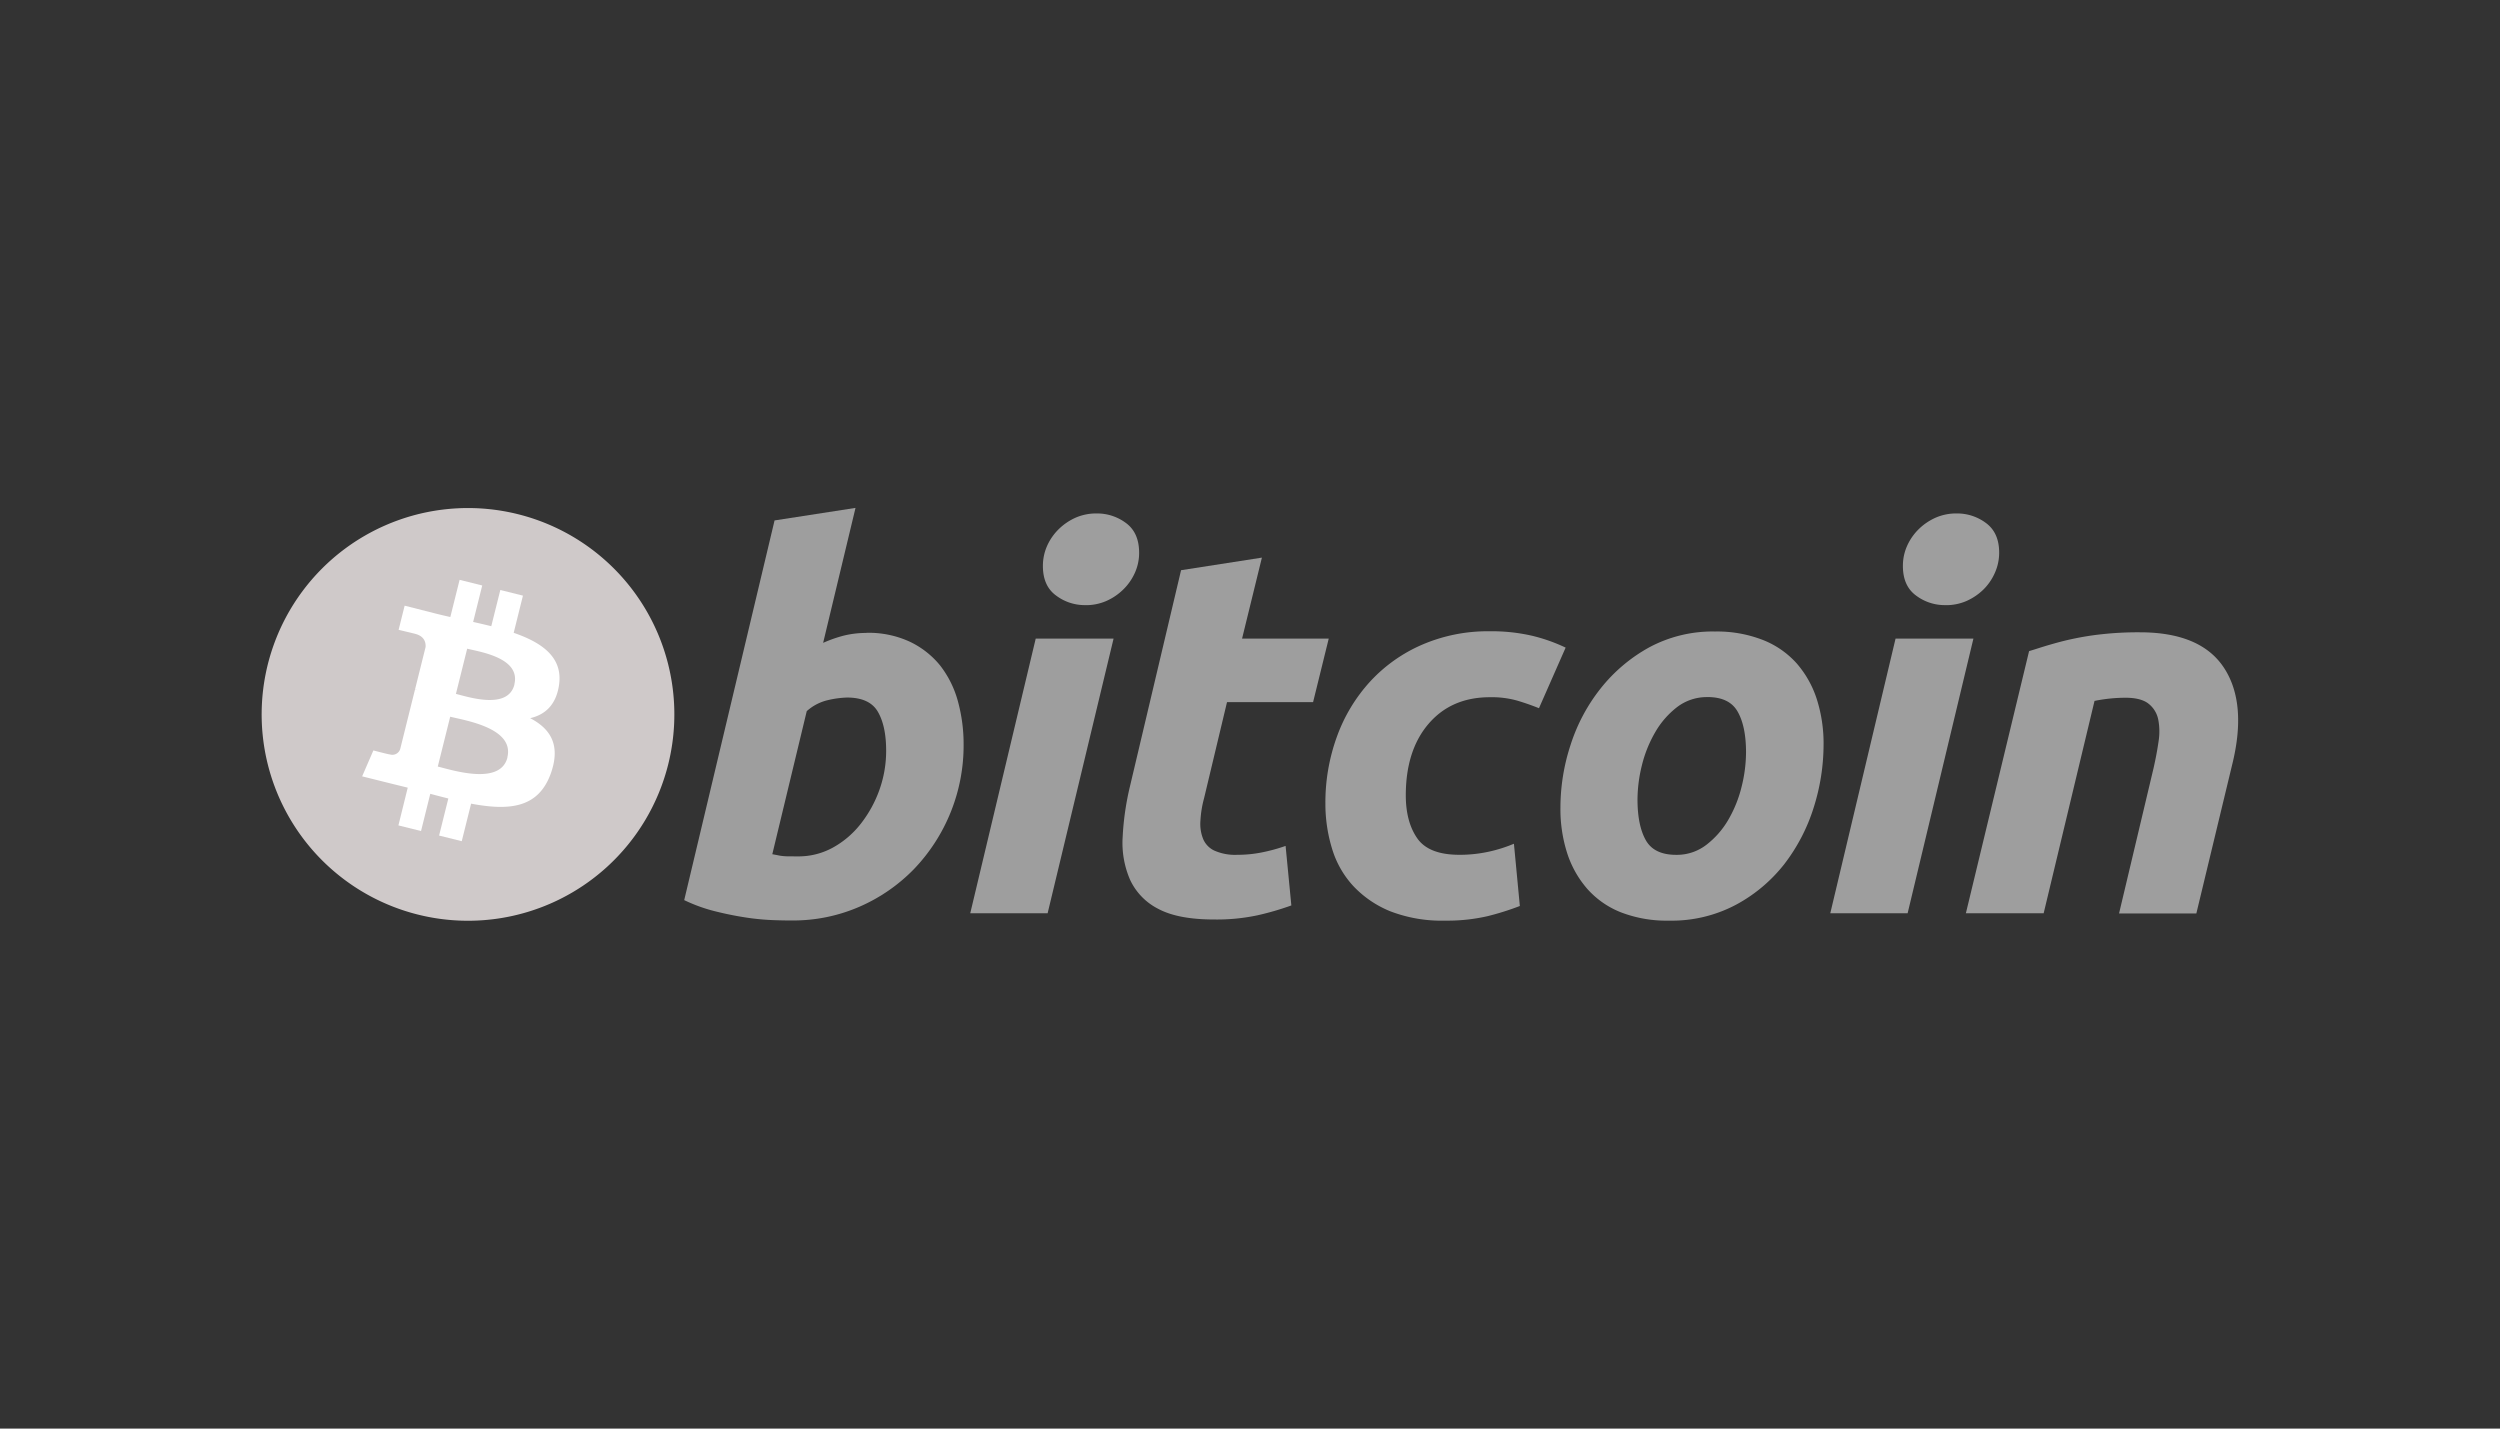 <svg xmlns="http://www.w3.org/2000/svg" id="Layer_1" data-name="Layer 1" viewBox="0 0 630 360"><rect x="0" y="0" width="630" height="360" fill="#333333" stroke="none"/><defs fill="#000000"><style>.cls-1{fill:#cfc9c9;}.cls-2{fill:#ffffff;}.cls-3{fill:#9e9e9e;}</style></defs><title>90_white</title><path class="cls-1" d="M168.4,192.58a52,52,0,1,1-37.86-63A52,52,0,0,1,168.4,192.58Z" fill="#000000"/><path class="cls-2" d="M140.88,172.59c1-6.92-4.23-10.64-11.43-13.12l2.33-9.37-5.7-1.42-2.28,9.12c-1.5-.37-3-.72-4.57-1.07l2.29-9.19-5.7-1.42-2.34,9.37c-1.24-.28-2.46-.56-3.64-.86v0l-7.87-2-1.52,6.09s4.23,1,4.14,1c2.32.58,2.73,2.11,2.66,3.32l-2.66,10.68a4.36,4.36,0,0,1,.59.19l-.6-.15-3.73,15a2.07,2.07,0,0,1-2.61,1.35c0,.09-4.15-1-4.15-1l-2.83,6.53,7.42,1.85,4.07,1L100.4,208l5.7,1.42,2.33-9.38c1.56.42,3.07.81,4.55,1.18l-2.33,9.34,5.71,1.42,2.36-9.46c9.73,1.84,17,1.09,20.12-7.7,2.48-7.09-.12-11.18-5.24-13.84,3.73-.86,6.54-3.31,7.28-8.38Zm-13,18.28c-1.76,7.09-13.69,3.26-17.56,2.3l3.13-12.56C117.29,181.57,129.69,183.48,127.85,190.87Zm1.76-18.38c-1.61,6.44-11.53,3.17-14.75,2.37l2.84-11.39C120.92,164.27,131.29,165.77,129.61,172.49Z" fill="#000000"/><path class="cls-3" d="M218.35,159.47a24.71,24.71,0,0,1,10.92,2.24,22,22,0,0,1,7.65,6,25.61,25.61,0,0,1,4.47,9,40.85,40.85,0,0,1,1.44,11.06A45,45,0,0,1,230.33,219a43.13,43.13,0,0,1-13.69,9.47,41.87,41.87,0,0,1-17.1,3.49c-.79,0-2.18,0-4.15-.07a61.08,61.08,0,0,1-6.77-.58,82.3,82.3,0,0,1-8.1-1.59,40.57,40.57,0,0,1-8.1-2.89l22.77-95.68,20.4-3.16L207.43,162a33.28,33.28,0,0,1,5.26-1.84,23.74,23.74,0,0,1,5.66-.66Zm-17.11,56.34a17.94,17.94,0,0,0,8.69-2.24,23,23,0,0,0,7-6,30.27,30.27,0,0,0,4.67-8.49,29.12,29.12,0,0,0,1.71-9.88c0-4.21-.71-7.49-2.11-9.87s-4-3.55-7.76-3.55a24.28,24.28,0,0,0-4.8.65,12,12,0,0,0-5.34,2.78l-8.68,36.05,1.38.26a9.44,9.44,0,0,0,1.24.2,14.37,14.37,0,0,0,1.59.08Z" fill="#000000"/><path class="cls-3" d="M264,230.15H244.5L261,160.93h19.62Zm9.48-77.66a12,12,0,0,1-7.37-2.43q-3.3-2.42-3.3-7.43a12.43,12.43,0,0,1,1.12-5.2,13.77,13.77,0,0,1,3-4.21,14.52,14.52,0,0,1,4.27-2.83,13,13,0,0,1,5.21-1,12.11,12.11,0,0,1,7.36,2.43q3.28,2.44,3.29,7.44a12.24,12.24,0,0,1-1.12,5.2,13.62,13.62,0,0,1-3,4.21,14.32,14.32,0,0,1-4.27,2.83,12.85,12.85,0,0,1-5.2,1Z" fill="#000000"/><path class="cls-3" d="M297.63,143.69,318,140.52l-5,20.41h21.84l-3.94,16H309.21l-5.78,24.21a26.71,26.71,0,0,0-.92,5.66,10.2,10.2,0,0,0,.65,4.54,5.64,5.64,0,0,0,2.83,3,12.87,12.87,0,0,0,5.85,1.07,30.93,30.93,0,0,0,6.13-.6,43.43,43.43,0,0,0,6-1.64l1.45,15a70.94,70.94,0,0,1-8.55,2.49,49.22,49.22,0,0,1-10.93,1.05q-9.07,0-14.08-2.69a15.6,15.6,0,0,1-7.11-7.38,23.38,23.38,0,0,1-1.84-10.72,69.35,69.35,0,0,1,1.84-12.76Z" fill="#000000"/><path class="cls-3" d="M334,202.51a48.53,48.53,0,0,1,2.89-16.84,41.3,41.3,0,0,1,8.3-13.83,38.68,38.68,0,0,1,13.1-9.34,41.76,41.76,0,0,1,17.16-3.42,45.22,45.22,0,0,1,10.59,1.12,42.85,42.85,0,0,1,8.5,3l-6.72,15.27c-1.75-.71-3.57-1.34-5.46-1.91a23.71,23.71,0,0,0-6.91-.86c-6.5,0-11.64,2.25-15.46,6.71s-5.73,10.49-5.73,18q0,6.71,2.9,10.86t10.66,4.14a34.18,34.18,0,0,0,7.37-.79,36.24,36.24,0,0,0,6.32-2L383,228.31a68.4,68.4,0,0,1-8.16,2.57A45.27,45.27,0,0,1,364.16,232a36,36,0,0,1-13.82-2.36,26.45,26.45,0,0,1-9.34-6.39,24.07,24.07,0,0,1-5.33-9.41A38.51,38.51,0,0,1,334,202.51Z" fill="#000000"/><path class="cls-3" d="M420.54,232a31.9,31.9,0,0,1-12.11-2.11A22.24,22.24,0,0,1,400,224a25.64,25.64,0,0,1-5.07-9,36.34,36.34,0,0,1-1.7-11.5,50.81,50.81,0,0,1,2.56-15.8,44.77,44.77,0,0,1,7.57-14.21,40.58,40.58,0,0,1,12.23-10.35,33.76,33.76,0,0,1,16.58-4,31.85,31.85,0,0,1,12.05,2.12,22.46,22.46,0,0,1,8.55,5.92,25.66,25.66,0,0,1,5.06,9,36.71,36.71,0,0,1,1.71,11.52,52.77,52.77,0,0,1-2.49,15.8,45.76,45.76,0,0,1-7.37,14.21A38.73,38.73,0,0,1,437.46,228a34.53,34.53,0,0,1-16.92,4Zm9.74-56.33a12.3,12.3,0,0,0-7.63,2.5,21.55,21.55,0,0,0-5.52,6.32,31.44,31.44,0,0,0-3.37,8.36,36.27,36.27,0,0,0-1.11,8.61c0,4.4.71,7.82,2.1,10.28s3.95,3.68,7.64,3.68A12.17,12.17,0,0,0,430,212.9a21.7,21.7,0,0,0,5.53-6.31,31.28,31.28,0,0,0,3.36-8.36,36.29,36.29,0,0,0,1.11-8.62q0-6.57-2.11-10.27C436.51,176.9,434,175.66,430.28,175.66Z" fill="#000000"/><path class="cls-3" d="M480.72,230.15H461.23l16.45-69.22H497.3Zm9.47-77.66a12,12,0,0,1-7.37-2.43q-3.29-2.42-3.29-7.43a12.28,12.28,0,0,1,1.12-5.2,13.74,13.74,0,0,1,3-4.21,14.44,14.44,0,0,1,4.28-2.83,12.94,12.94,0,0,1,5.19-1,12.1,12.1,0,0,1,7.37,2.43c2.19,1.63,3.3,4.11,3.3,7.44a12.4,12.4,0,0,1-1.13,5.2,13.43,13.43,0,0,1-2.95,4.21,14.58,14.58,0,0,1-4.27,2.83,12.9,12.9,0,0,1-5.21,1Z" fill="#000000"/><path class="cls-3" d="M511.33,164.08c1.48-.43,3.13-1,4.92-1.52s3.82-1.09,6.07-1.56a70.26,70.26,0,0,1,7.49-1.19,82.91,82.91,0,0,1,9.41-.47q15.4,0,21.26,9t2,24.47l-9,37.38H534l8.69-36.59c.52-2.29.94-4.49,1.25-6.65a15.85,15.85,0,0,0-.07-5.66,6.77,6.77,0,0,0-2.43-3.95q-1.92-1.52-5.86-1.51a39.33,39.33,0,0,0-7.76.8L515,230.15H495.4Z" fill="#000000"/></svg>